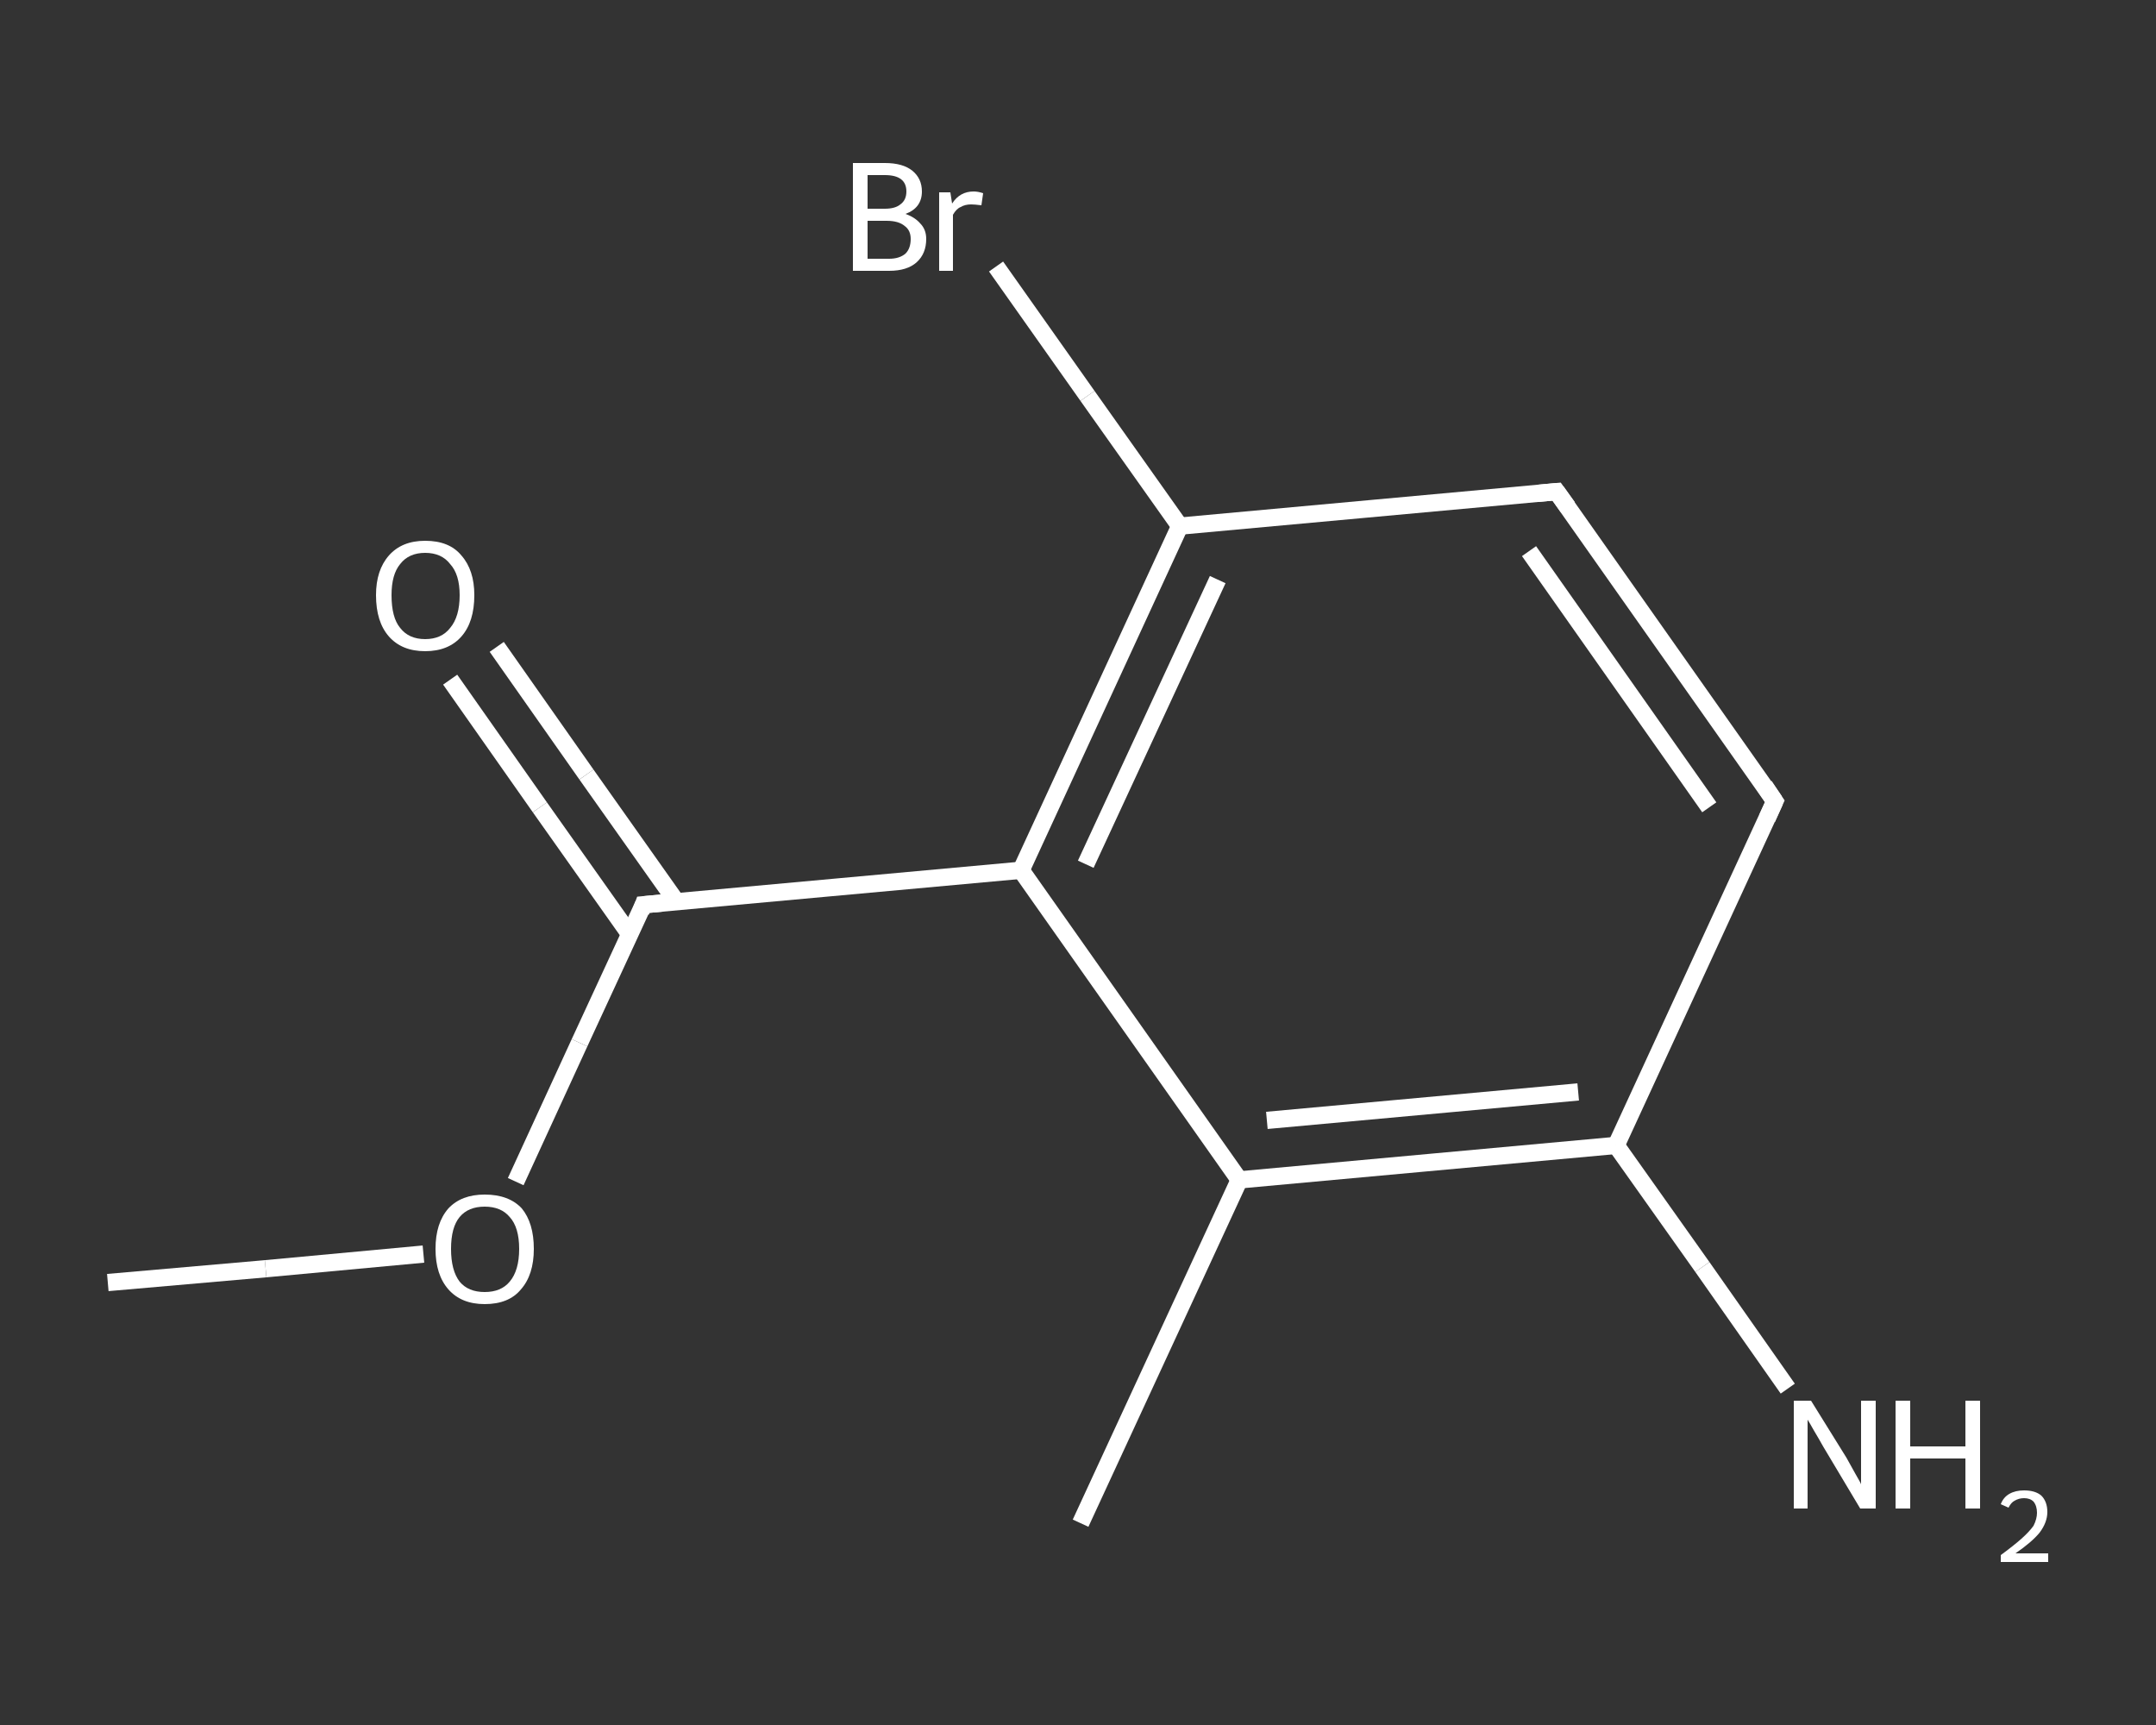 <?xml version='1.0' encoding='iso-8859-1'?>
<svg version='1.1' baseProfile='full'
              xmlns='http://www.w3.org/2000/svg'
                      xmlns:rdkit='http://www.rdkit.org/xml'
                      xmlns:xlink='http://www.w3.org/1999/xlink'
                  xml:space='preserve'
width='250px' height='200px' viewBox='0 0 250 200'>
<rect x="0" y="0" width="250" height="200" fill="#333333" stroke="none"/>
<!-- END OF HEADER -->
<rect style='opacity:1.0;fill:transparent;stroke:none' width='250.0' height='200.0' x='0.0' y='0.0'> </rect>
<path class='bond-0 atom-0 atom-1' d='M 12.5,148.7 L 30.8,147.1' style='fill:none;fill-rule:evenodd;stroke:#FFFFFF;stroke-width:2.0px;stroke-linecap:butt;stroke-linejoin:miter;stroke-opacity:1' />
<path class='bond-0 atom-0 atom-1' d='M 30.8,147.1 L 49.1,145.4' style='fill:none;fill-rule:evenodd;stroke:#FFFFFF;stroke-width:2.0px;stroke-linecap:butt;stroke-linejoin:miter;stroke-opacity:1' />
<path class='bond-1 atom-1 atom-2' d='M 59.8,137.0 L 67.2,120.9' style='fill:none;fill-rule:evenodd;stroke:#FFFFFF;stroke-width:2.0px;stroke-linecap:butt;stroke-linejoin:miter;stroke-opacity:1' />
<path class='bond-1 atom-1 atom-2' d='M 67.2,120.9 L 74.6,104.9' style='fill:none;fill-rule:evenodd;stroke:#FFFFFF;stroke-width:2.0px;stroke-linecap:butt;stroke-linejoin:miter;stroke-opacity:1' />
<path class='bond-2 atom-2 atom-3' d='M 78.4,104.5 L 68.0,89.8' style='fill:none;fill-rule:evenodd;stroke:#FFFFFF;stroke-width:2.0px;stroke-linecap:butt;stroke-linejoin:miter;stroke-opacity:1' />
<path class='bond-2 atom-2 atom-3' d='M 68.0,89.8 L 57.6,75.0' style='fill:none;fill-rule:evenodd;stroke:#FFFFFF;stroke-width:2.0px;stroke-linecap:butt;stroke-linejoin:miter;stroke-opacity:1' />
<path class='bond-2 atom-2 atom-3' d='M 73.0,108.3 L 62.6,93.6' style='fill:none;fill-rule:evenodd;stroke:#FFFFFF;stroke-width:2.0px;stroke-linecap:butt;stroke-linejoin:miter;stroke-opacity:1' />
<path class='bond-2 atom-2 atom-3' d='M 62.6,93.6 L 52.2,78.8' style='fill:none;fill-rule:evenodd;stroke:#FFFFFF;stroke-width:2.0px;stroke-linecap:butt;stroke-linejoin:miter;stroke-opacity:1' />
<path class='bond-3 atom-2 atom-4' d='M 74.6,104.9 L 118.4,100.9' style='fill:none;fill-rule:evenodd;stroke:#FFFFFF;stroke-width:2.0px;stroke-linecap:butt;stroke-linejoin:miter;stroke-opacity:1' />
<path class='bond-4 atom-4 atom-5' d='M 118.4,100.9 L 136.8,61.0' style='fill:none;fill-rule:evenodd;stroke:#FFFFFF;stroke-width:2.0px;stroke-linecap:butt;stroke-linejoin:miter;stroke-opacity:1' />
<path class='bond-4 atom-4 atom-5' d='M 125.9,100.2 L 141.2,67.2' style='fill:none;fill-rule:evenodd;stroke:#FFFFFF;stroke-width:2.0px;stroke-linecap:butt;stroke-linejoin:miter;stroke-opacity:1' />
<path class='bond-5 atom-5 atom-6' d='M 136.8,61.0 L 126.1,45.9' style='fill:none;fill-rule:evenodd;stroke:#FFFFFF;stroke-width:2.0px;stroke-linecap:butt;stroke-linejoin:miter;stroke-opacity:1' />
<path class='bond-5 atom-5 atom-6' d='M 126.1,45.9 L 115.5,30.9' style='fill:none;fill-rule:evenodd;stroke:#FFFFFF;stroke-width:2.0px;stroke-linecap:butt;stroke-linejoin:miter;stroke-opacity:1' />
<path class='bond-6 atom-5 atom-7' d='M 136.8,61.0 L 180.5,57.0' style='fill:none;fill-rule:evenodd;stroke:#FFFFFF;stroke-width:2.0px;stroke-linecap:butt;stroke-linejoin:miter;stroke-opacity:1' />
<path class='bond-7 atom-7 atom-8' d='M 180.5,57.0 L 205.8,92.9' style='fill:none;fill-rule:evenodd;stroke:#FFFFFF;stroke-width:2.0px;stroke-linecap:butt;stroke-linejoin:miter;stroke-opacity:1' />
<path class='bond-7 atom-7 atom-8' d='M 177.3,63.9 L 198.2,93.6' style='fill:none;fill-rule:evenodd;stroke:#FFFFFF;stroke-width:2.0px;stroke-linecap:butt;stroke-linejoin:miter;stroke-opacity:1' />
<path class='bond-8 atom-8 atom-9' d='M 205.8,92.9 L 187.4,132.8' style='fill:none;fill-rule:evenodd;stroke:#FFFFFF;stroke-width:2.0px;stroke-linecap:butt;stroke-linejoin:miter;stroke-opacity:1' />
<path class='bond-9 atom-9 atom-10' d='M 187.4,132.8 L 197.4,146.9' style='fill:none;fill-rule:evenodd;stroke:#FFFFFF;stroke-width:2.0px;stroke-linecap:butt;stroke-linejoin:miter;stroke-opacity:1' />
<path class='bond-9 atom-9 atom-10' d='M 197.4,146.9 L 207.3,161.0' style='fill:none;fill-rule:evenodd;stroke:#FFFFFF;stroke-width:2.0px;stroke-linecap:butt;stroke-linejoin:miter;stroke-opacity:1' />
<path class='bond-10 atom-9 atom-11' d='M 187.4,132.8 L 143.7,136.8' style='fill:none;fill-rule:evenodd;stroke:#FFFFFF;stroke-width:2.0px;stroke-linecap:butt;stroke-linejoin:miter;stroke-opacity:1' />
<path class='bond-10 atom-9 atom-11' d='M 183.0,126.6 L 146.9,129.9' style='fill:none;fill-rule:evenodd;stroke:#FFFFFF;stroke-width:2.0px;stroke-linecap:butt;stroke-linejoin:miter;stroke-opacity:1' />
<path class='bond-11 atom-11 atom-12' d='M 143.7,136.8 L 125.3,176.6' style='fill:none;fill-rule:evenodd;stroke:#FFFFFF;stroke-width:2.0px;stroke-linecap:butt;stroke-linejoin:miter;stroke-opacity:1' />
<path class='bond-12 atom-11 atom-4' d='M 143.7,136.8 L 118.4,100.9' style='fill:none;fill-rule:evenodd;stroke:#FFFFFF;stroke-width:2.0px;stroke-linecap:butt;stroke-linejoin:miter;stroke-opacity:1' />
<path d='M 74.3,105.7 L 74.6,104.9 L 76.8,104.7' style='fill:none;stroke:#FFFFFF;stroke-width:2.0px;stroke-linecap:butt;stroke-linejoin:miter;stroke-opacity:1;' />
<path d='M 178.3,57.2 L 180.5,57.0 L 181.8,58.8' style='fill:none;stroke:#FFFFFF;stroke-width:2.0px;stroke-linecap:butt;stroke-linejoin:miter;stroke-opacity:1;' />
<path d='M 204.6,91.1 L 205.8,92.9 L 204.9,94.9' style='fill:none;stroke:#FFFFFF;stroke-width:2.0px;stroke-linecap:butt;stroke-linejoin:miter;stroke-opacity:1;' />
<path class='atom-1' d='M 50.5 144.8
Q 50.5 141.8, 52.0 140.1
Q 53.5 138.5, 56.2 138.5
Q 59.0 138.5, 60.5 140.1
Q 61.9 141.8, 61.9 144.8
Q 61.9 147.8, 60.4 149.5
Q 59.0 151.2, 56.2 151.2
Q 53.5 151.2, 52.0 149.5
Q 50.5 147.8, 50.5 144.8
M 56.2 149.8
Q 58.1 149.8, 59.1 148.6
Q 60.2 147.3, 60.2 144.8
Q 60.2 142.3, 59.1 141.1
Q 58.1 139.9, 56.2 139.9
Q 54.3 139.9, 53.3 141.1
Q 52.3 142.3, 52.3 144.8
Q 52.3 147.3, 53.3 148.6
Q 54.3 149.8, 56.2 149.8
' fill='#FFFFFF'/>
<path class='atom-3' d='M 43.6 69.0
Q 43.6 66.1, 45.1 64.4
Q 46.6 62.7, 49.3 62.7
Q 52.1 62.7, 53.5 64.4
Q 55.0 66.1, 55.0 69.0
Q 55.0 72.1, 53.5 73.8
Q 52.0 75.5, 49.3 75.5
Q 46.6 75.5, 45.1 73.8
Q 43.6 72.1, 43.6 69.0
M 49.3 74.1
Q 51.2 74.1, 52.2 72.8
Q 53.3 71.5, 53.3 69.0
Q 53.3 66.6, 52.2 65.4
Q 51.2 64.1, 49.3 64.1
Q 47.4 64.1, 46.4 65.4
Q 45.4 66.6, 45.4 69.0
Q 45.4 71.6, 46.4 72.8
Q 47.4 74.1, 49.3 74.1
' fill='#FFFFFF'/>
<path class='atom-6' d='M 105.0 24.8
Q 106.1 25.2, 106.7 25.9
Q 107.4 26.6, 107.4 27.7
Q 107.4 29.4, 106.3 30.4
Q 105.2 31.4, 103.1 31.4
L 98.9 31.4
L 98.9 18.9
L 102.6 18.9
Q 104.7 18.9, 105.8 19.8
Q 106.9 20.7, 106.9 22.2
Q 106.9 24.1, 105.0 24.8
M 100.6 20.3
L 100.6 24.2
L 102.6 24.2
Q 103.8 24.2, 104.4 23.7
Q 105.1 23.2, 105.1 22.2
Q 105.1 20.3, 102.6 20.3
L 100.6 20.3
M 103.1 30.0
Q 104.3 30.0, 105.0 29.4
Q 105.6 28.8, 105.6 27.7
Q 105.6 26.7, 104.9 26.2
Q 104.2 25.6, 102.8 25.6
L 100.6 25.6
L 100.6 30.0
L 103.1 30.0
' fill='#FFFFFF'/>
<path class='atom-6' d='M 110.2 22.3
L 110.4 23.6
Q 111.3 22.2, 112.9 22.2
Q 113.4 22.2, 114.0 22.4
L 113.8 23.8
Q 113.0 23.7, 112.6 23.7
Q 111.9 23.7, 111.4 24.0
Q 110.9 24.2, 110.5 24.9
L 110.5 31.4
L 108.9 31.4
L 108.9 22.3
L 110.2 22.3
' fill='#FFFFFF'/>
<path class='atom-10' d='M 210.0 162.4
L 214.1 169.0
Q 214.5 169.7, 215.1 170.8
Q 215.8 172.0, 215.8 172.1
L 215.8 162.4
L 217.5 162.4
L 217.5 174.9
L 215.7 174.9
L 211.4 167.7
Q 210.9 166.8, 210.3 165.8
Q 209.8 164.9, 209.6 164.6
L 209.6 174.9
L 208.0 174.9
L 208.0 162.4
L 210.0 162.4
' fill='#FFFFFF'/>
<path class='atom-10' d='M 219.8 162.4
L 221.5 162.4
L 221.5 167.7
L 227.9 167.7
L 227.9 162.4
L 229.6 162.4
L 229.6 174.9
L 227.9 174.9
L 227.9 169.1
L 221.5 169.1
L 221.5 174.9
L 219.8 174.9
L 219.8 162.4
' fill='#FFFFFF'/>
<path class='atom-10' d='M 232.0 174.4
Q 232.3 173.6, 233.0 173.2
Q 233.7 172.8, 234.7 172.8
Q 236.0 172.8, 236.7 173.4
Q 237.4 174.1, 237.4 175.3
Q 237.4 176.5, 236.5 177.7
Q 235.6 178.8, 233.7 180.1
L 237.5 180.1
L 237.5 181.1
L 232.0 181.1
L 232.0 180.3
Q 233.5 179.2, 234.4 178.4
Q 235.3 177.6, 235.8 176.9
Q 236.2 176.1, 236.2 175.4
Q 236.2 174.6, 235.8 174.1
Q 235.4 173.7, 234.7 173.7
Q 234.1 173.7, 233.6 174.0
Q 233.2 174.2, 232.9 174.8
L 232.0 174.4
' fill='#FFFFFF'/>
</svg>
